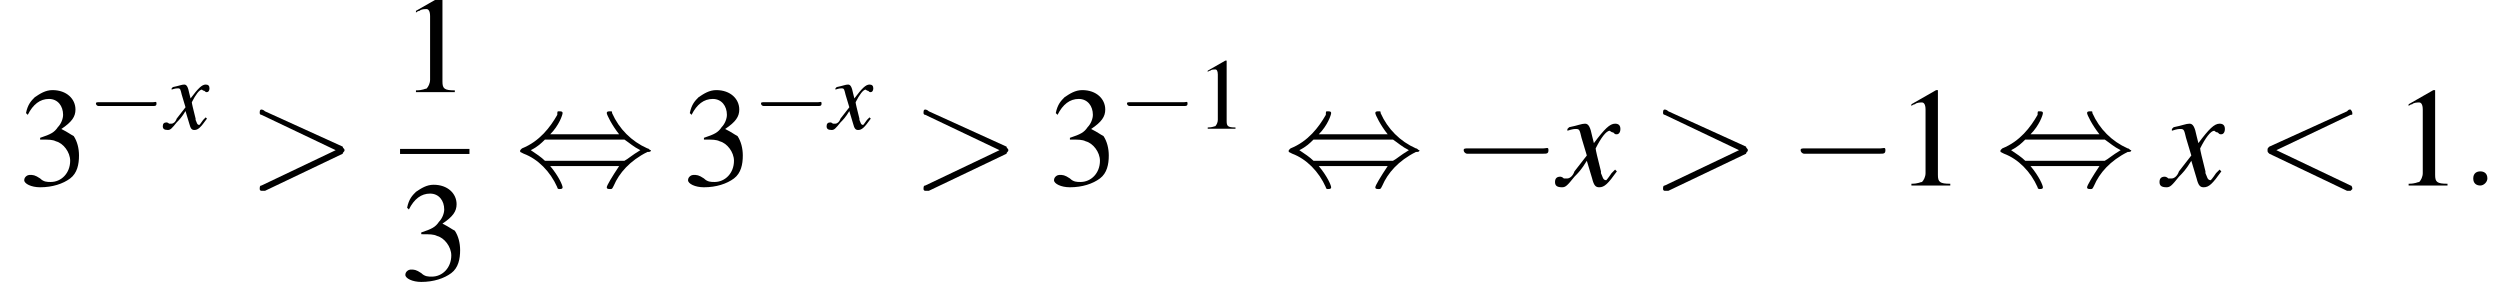 <?xml version='1.0' encoding='UTF-8'?>
<!---8.5-->
<svg version='1.1' xmlns='http://www.w3.org/2000/svg' xmlns:xlink='http://www.w3.org/1999/xlink' width='198.1pt' height='23.3pt' viewBox='137.6 69.7 198.1 23.3'>
<defs>
<use id='g20-49' xlink:href='#g3-49'/>
<use id='g16-58' xlink:href='#g12-58' transform='scale(1.4)'/>
<use id='g16-60' xlink:href='#g12-60' transform='scale(1.4)'/>
<use id='g16-62' xlink:href='#g12-62' transform='scale(1.4)'/>
<path id='g12-58' d='M1.5-.4C1.5-.7 1.3-.8 1.1-.8S.7-.7 .7-.4S.9 0 1.1 0S1.5-.2 1.5-.4Z'/>
<path id='g12-60' d='M5.4-4C5.5-4 5.5-4 5.5-4.1S5.4-4.3 5.4-4.3C5.3-4.3 5.3-4.3 5.2-4.2L.8-2.2C.7-2.1 .7-2.1 .7-2S.7-1.9 .8-1.8L5.2 .3C5.3 .3 5.3 .3 5.4 .3C5.4 .3 5.5 .2 5.5 .2S5.5 0 5.4 0L1.2-2L5.4-4Z'/>
<path id='g12-62' d='M5.4-1.8C5.4-1.9 5.5-1.9 5.5-2S5.4-2.1 5.4-2.2L1-4.2C.9-4.3 .8-4.3 .8-4.3C.7-4.3 .7-4.2 .7-4.1C.7-4.1 .7-4 .8-4L5-2L.8 0C.7 0 .7 .1 .7 .2C.7 .2 .7 .3 .8 .3C.8 .3 .9 .3 1 .3L5.4-1.8Z'/>
<path id='g13-120' d='M3.2-.9C3.1-.8 3.1-.8 3-.7C2.8-.4 2.7-.3 2.7-.3C2.5-.3 2.5-.5 2.4-.7C2.4-.7 2.4-.8 2.4-.8C2.2-1.6 2.1-2 2.1-2.1C2.4-2.7 2.7-3.1 2.9-3.1C2.9-3.1 3-3 3.1-3C3.2-2.9 3.2-2.9 3.3-2.9C3.4-2.9 3.5-3 3.5-3.2S3.4-3.5 3.2-3.5C2.9-3.5 2.6-3.2 2-2.4L1.9-2.8C1.8-3.3 1.7-3.5 1.5-3.5C1.3-3.5 1.1-3.4 .6-3.3L.5-3.2L.5-3.1C.8-3.2 .9-3.2 1-3.2C1.2-3.2 1.2-3.1 1.3-2.7L1.6-1.7L.9-.8C.8-.5 .6-.4 .5-.4C.5-.4 .4-.4 .3-.4C.2-.5 .1-.5 .1-.5C-.1-.5-.2-.4-.2-.2C-.2 0-.1 .1 .2 .1C.4 .1 .5 0 .9-.5C1.1-.7 1.3-.9 1.6-1.4L1.9-.4C2 0 2.1 .1 2.3 .1C2.6 .1 2.8-.1 3.3-.8L3.2-.9Z'/>
<use id='g24-49' xlink:href='#g3-49' transform='scale(1.4)'/>
<use id='g24-51' xlink:href='#g3-51' transform='scale(1.4)'/>
<path id='g3-49' d='M2.3-5.4L.9-4.6V-4.5C1-4.6 1.1-4.6 1.1-4.6C1.2-4.7 1.4-4.7 1.5-4.7C1.6-4.7 1.7-4.6 1.7-4.3V-.7C1.7-.5 1.6-.3 1.5-.2C1.4-.2 1.3-.1 .9-.1V0H3.1V-.1C2.5-.1 2.4-.2 2.4-.6V-5.4L2.3-5.4Z'/>
<path id='g3-51' d='M1.2-2.6C1.7-2.6 1.9-2.6 2.1-2.5C2.5-2.4 2.9-1.9 2.9-1.4C2.9-.7 2.4-.2 1.8-.2C1.6-.2 1.4-.2 1.2-.4C.9-.6 .8-.6 .6-.6C.5-.6 .3-.5 .3-.3C.3-.1 .7 .1 1.2 .1C1.9 .1 2.5-.1 2.9-.4S3.4-1.2 3.4-1.7C3.4-2.1 3.3-2.5 3.1-2.8C2.9-2.9 2.8-3 2.4-3.2C3-3.6 3.2-3.9 3.2-4.3C3.2-4.9 2.7-5.4 1.9-5.4C1.5-5.4 1.2-5.2 .9-5C.7-4.8 .5-4.6 .4-4.1L.5-4C.8-4.6 1.2-4.9 1.7-4.9C2.2-4.9 2.5-4.5 2.5-4C2.5-3.8 2.4-3.5 2.2-3.3C2-3 1.8-2.9 1.2-2.7V-2.6Z'/>
<use id='g17-120' xlink:href='#g13-120' transform='scale(1.4)'/>
<use id='g6-0' xlink:href='#g1-0' transform='scale(1.4)'/>
<use id='g6-44' xlink:href='#g1-44' transform='scale(1.4)'/>
<path id='g1-0' d='M5.2-1.8C5.4-1.8 5.5-1.8 5.5-2S5.4-2.1 5.2-2.1H.9C.8-2.1 .7-2.1 .7-2S.8-1.8 .9-1.8H5.2Z'/>
<path id='g1-44' d='M2-2.9C2.5-3.4 2.7-4 2.7-4.1C2.7-4.2 2.6-4.2 2.5-4.2C2.4-4.2 2.4-4.2 2.4-4C2-3.3 1.4-2.5 .4-2.1C.3-2 .3-2 .3-2C.3-2 .3-2 .3-1.9C.3-1.9 .3-1.9 .5-1.8C1.3-1.5 2-.8 2.4 .1C2.4 .2 2.5 .2 2.5 .2C2.6 .2 2.7 .2 2.7 .1C2.7 0 2.5-.5 2-1.1H5.9C5.5-.5 5.2 0 5.2 .1C5.2 .2 5.3 .2 5.4 .2C5.5 .2 5.5 .2 5.6 0C5.9-.7 6.5-1.4 7.5-1.9C7.6-1.9 7.7-1.9 7.7-2C7.7-2 7.7-2 7.7-2C7.6-2 7.6-2.1 7.5-2.1C6.6-2.5 5.9-3.2 5.5-4.1C5.5-4.2 5.5-4.2 5.4-4.2C5.3-4.2 5.2-4.2 5.2-4.1C5.2-4 5.5-3.4 5.9-2.9H2ZM1.7-1.4C1.5-1.6 1.2-1.8 .9-2C1.3-2.2 1.5-2.4 1.7-2.6H6.2C6.5-2.4 6.7-2.2 7.1-2C6.6-1.7 6.4-1.5 6.2-1.4H1.7Z'/>
</defs>
<g id='page1'>

<use x='139.1' y='84.4' xlink:href='#g24-51'/>
<use x='144.5' y='79.9' xlink:href='#g1-0'/>
<use x='150.7' y='79.9' xlink:href='#g13-120'/>
<use x='157.2' y='84.4' xlink:href='#g16-62'/>
<use x='169.3' y='77' xlink:href='#g24-49'/>
<rect x='169.3' y='81.5' height='.4' width='5.5'/>
<use x='169.3' y='91.9' xlink:href='#g24-51'/>
<use x='178.4' y='84.4' xlink:href='#g6-44'/>
<use x='191.7' y='84.4' xlink:href='#g24-51'/>
<use x='197.2' y='79.9' xlink:href='#g1-0'/>
<use x='203.3' y='79.9' xlink:href='#g13-120'/>
<use x='209.8' y='84.4' xlink:href='#g16-62'/>
<use x='220.7' y='84.4' xlink:href='#g24-51'/>
<use x='226.2' y='79.9' xlink:href='#g1-0'/>
<use x='232.4' y='79.9' xlink:href='#g20-49'/>
<use x='239.3' y='84.4' xlink:href='#g6-44'/>
<use x='252.6' y='84.4' xlink:href='#g6-0'/>
<use x='261.1' y='84.4' xlink:href='#g17-120'/>
<use x='268.4' y='84.4' xlink:href='#g16-62'/>
<use x='279.3' y='84.4' xlink:href='#g6-0'/>
<use x='287.8' y='84.4' xlink:href='#g24-49'/>
<use x='295.7' y='84.4' xlink:href='#g6-44'/>
<use x='309' y='84.4' xlink:href='#g17-120'/>
<use x='316.3' y='84.4' xlink:href='#g16-60'/>
<use x='327.2' y='84.4' xlink:href='#g24-49'/>
<use x='332.6' y='84.4' xlink:href='#g16-58'/>
</g>
</svg>